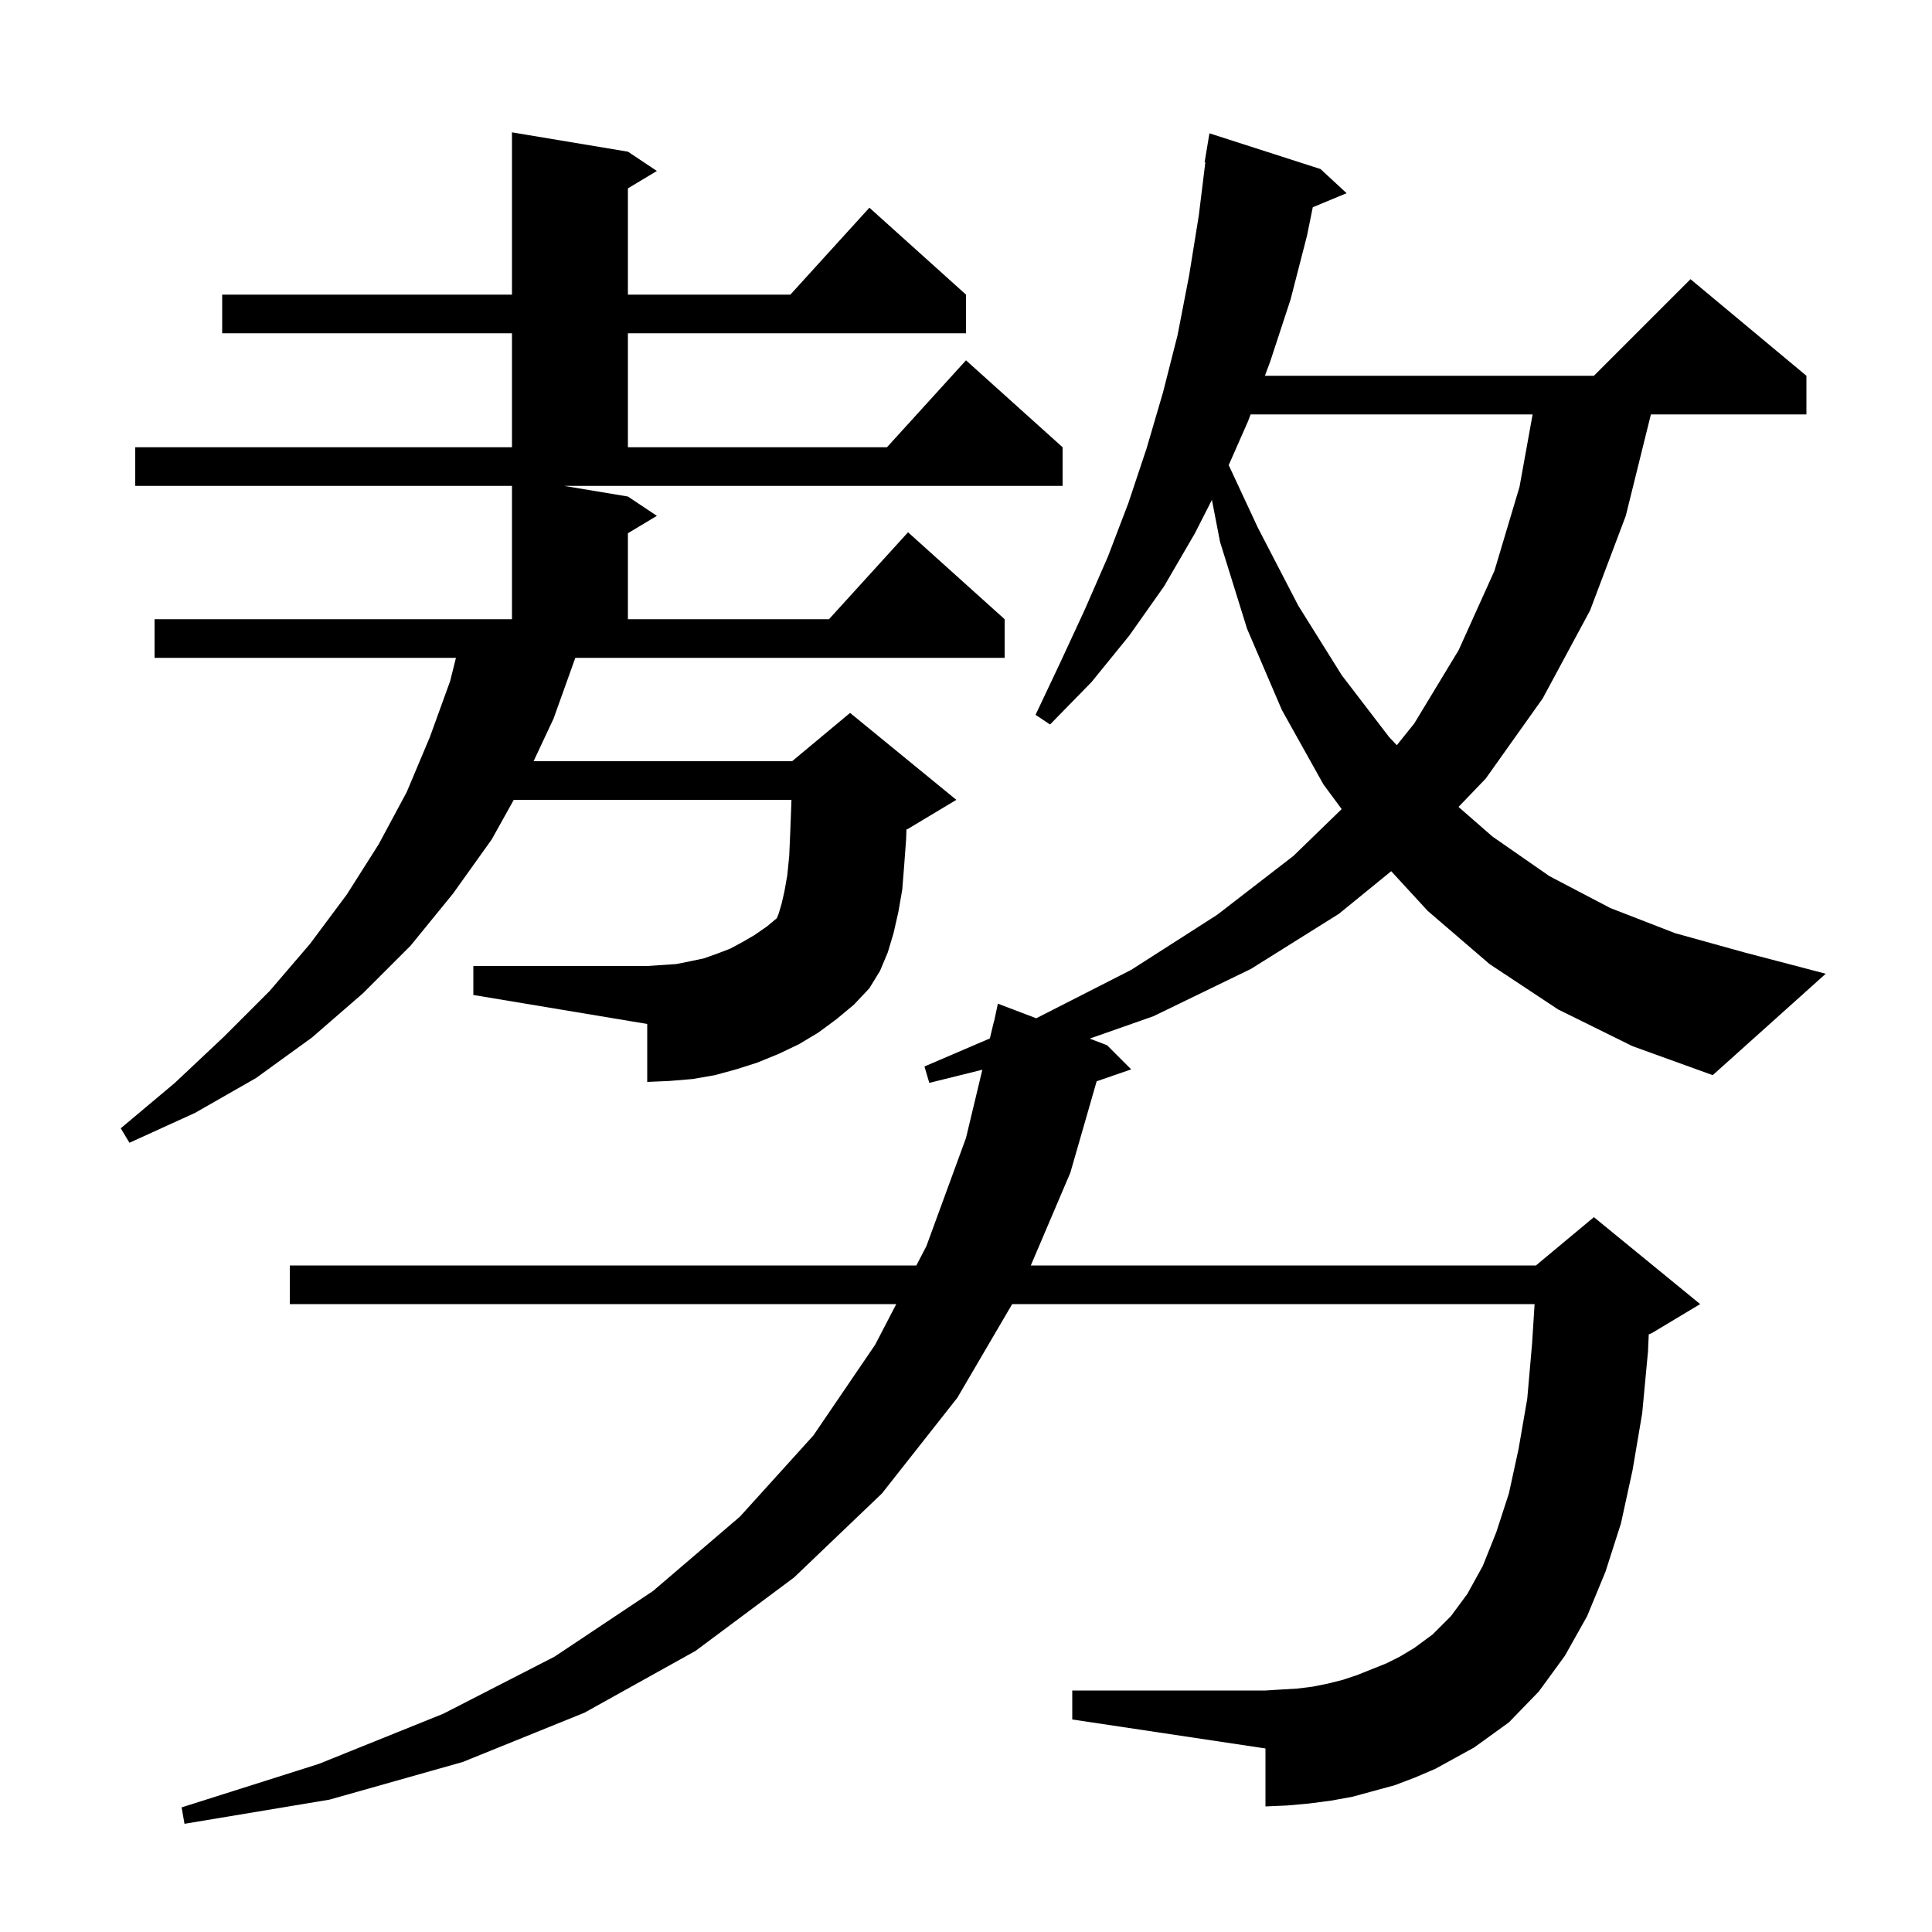 <svg xmlns="http://www.w3.org/2000/svg" xmlns:xlink="http://www.w3.org/1999/xlink" version="1.1" baseProfile="full" viewBox="0 0 200 200" width="200" height="200"><g fill="currentColor"><path d="M 161.3 104.5 L 154.2 99.8 L 147.8 94.3 L 144.018 90.186 L 138.6 94.6 L 129.5 100.3 L 119.4 105.2 L 112.805 107.517 L 114.6 108.2 L 117.1 110.7 L 113.525 111.935 L 110.8 121.4 L 106.708 131.0 L 159.0 131.0 L 165.0 126.0 L 176.0 135.0 L 171.0 138.0 L 170.678 138.134 L 170.6 139.9 L 170.0 146.3 L 169.0 152.2 L 167.8 157.7 L 166.2 162.7 L 164.3 167.3 L 162.0 171.4 L 159.3 175.1 L 156.2 178.3 L 152.6 180.9 L 148.6 183.1 L 146.5 184.0 L 144.4 184.8 L 140.0 186.0 L 137.8 186.4 L 135.5 186.7 L 133.3 186.9 L 131.0 187.0 L 131.0 181.0 L 111.0 178.0 L 111.0 175.0 L 131.0 175.0 L 132.6 174.9 L 134.3 174.8 L 135.9 174.6 L 137.4 174.3 L 139.0 173.9 L 140.5 173.4 L 143.5 172.2 L 144.9 171.5 L 146.4 170.6 L 148.3 169.2 L 150.2 167.3 L 151.9 165.0 L 153.5 162.1 L 154.9 158.6 L 156.2 154.6 L 157.2 150.0 L 158.1 144.8 L 158.6 139.1 L 158.86 135.0 L 104.78 135.0 L 99.1 144.7 L 91.3 154.6 L 82.2 163.3 L 72.0 170.9 L 60.5 177.3 L 47.9 182.4 L 34.1 186.3 L 19.1 188.8 L 18.8 187.1 L 33.0 182.6 L 45.9 177.4 L 57.4 171.5 L 67.6 164.7 L 76.6 157.0 L 84.2 148.6 L 90.6 139.2 L 92.782 135.0 L 30.0 135.0 L 30.0 131.0 L 94.861 131.0 L 95.9 129.0 L 100.0 117.8 L 101.692 110.738 L 96.2 112.1 L 95.7 110.4 L 102.469 107.499 L 102.9 105.7 L 102.914 105.703 L 103.3 103.9 L 107.271 105.411 L 117.1 100.4 L 126.0 94.7 L 133.9 88.6 L 138.89 83.757 L 137.0 81.2 L 132.7 73.5 L 129.1 65.1 L 126.3 56.1 L 125.456 51.748 L 123.7 55.2 L 120.5 60.7 L 116.9 65.8 L 113.0 70.6 L 108.7 75.0 L 107.2 74.0 L 109.8 68.5 L 112.3 63.1 L 114.7 57.6 L 116.8 52.1 L 118.7 46.4 L 120.4 40.6 L 121.9 34.7 L 123.1 28.5 L 124.1 22.3 L 124.776 16.804 L 124.7 16.8 L 125.2 13.8 L 136.7 17.5 L 139.4 20.0 L 135.898 21.454 L 135.3 24.4 L 133.6 31.0 L 131.5 37.4 L 130.944 38.9 L 165.0 38.9 L 175.0 28.9 L 187.0 38.9 L 187.0 42.9 L 170.9 42.9 L 168.3 53.4 L 164.6 63.2 L 159.7 72.3 L 153.8 80.6 L 150.986 83.533 L 154.5 86.6 L 160.4 90.7 L 166.7 94.0 L 173.4 96.6 L 180.6 98.6 L 189.0 100.8 L 177.3 111.3 L 169.0 108.3 Z M 65.0 51.4 L 68.0 53.4 L 65.0 55.2 L 65.0 64.1 L 85.818 64.1 L 94.0 55.1 L 104.0 64.1 L 104.0 68.1 L 59.557 68.1 L 57.3 74.4 L 55.237 78.8 L 82.0 78.8 L 88.0 73.8 L 99.0 82.8 L 94.0 85.8 L 93.836 85.869 L 93.8 86.9 L 93.6 89.6 L 93.4 92.1 L 93.0 94.4 L 92.5 96.6 L 91.9 98.6 L 91.1 100.5 L 90.0 102.3 L 88.4 104.0 L 86.6 105.5 L 84.7 106.9 L 82.7 108.1 L 80.6 109.1 L 78.4 110.0 L 76.2 110.7 L 74.0 111.3 L 71.7 111.7 L 69.3 111.9 L 67.0 112.0 L 67.0 106.0 L 49.0 103.0 L 49.0 100.0 L 67.0 100.0 L 70.0 99.8 L 71.5 99.5 L 72.9 99.2 L 74.3 98.7 L 75.6 98.2 L 76.9 97.5 L 78.1 96.8 L 79.4 95.9 L 80.42 95.05 L 80.6 94.6 L 80.9 93.6 L 81.2 92.3 L 81.5 90.6 L 81.7 88.6 L 81.8 86.3 L 81.9 83.7 L 81.931 82.8 L 53.185 82.8 L 50.9 86.9 L 46.9 92.5 L 42.5 97.9 L 37.6 102.8 L 32.3 107.4 L 26.5 111.6 L 20.2 115.2 L 13.4 118.3 L 12.5 116.8 L 18.1 112.1 L 23.2 107.3 L 27.9 102.6 L 32.1 97.7 L 35.9 92.6 L 39.2 87.4 L 42.1 82.0 L 44.5 76.3 L 46.6 70.5 L 47.2 68.1 L 16.0 68.1 L 16.0 64.1 L 53.0 64.1 L 53.0 50.3 L 14.0 50.3 L 14.0 46.3 L 53.0 46.3 L 53.0 34.5 L 23.0 34.5 L 23.0 30.5 L 53.0 30.5 L 53.0 13.7 L 65.0 15.7 L 68.0 17.7 L 65.0 19.5 L 65.0 30.5 L 81.818 30.5 L 90.0 21.5 L 100.0 30.5 L 100.0 34.5 L 65.0 34.5 L 65.0 46.3 L 91.818 46.3 L 100.0 37.3 L 110.0 46.3 L 110.0 50.3 L 58.4 50.3 Z M 129.46 42.9 L 129.2 43.6 L 127.195 48.15 L 130.2 54.6 L 134.4 62.7 L 138.9 69.9 L 143.8 76.3 L 144.598 77.144 L 146.4 74.9 L 151.0 67.3 L 154.7 59.1 L 157.3 50.4 L 158.656 42.9 Z "/></g></svg>